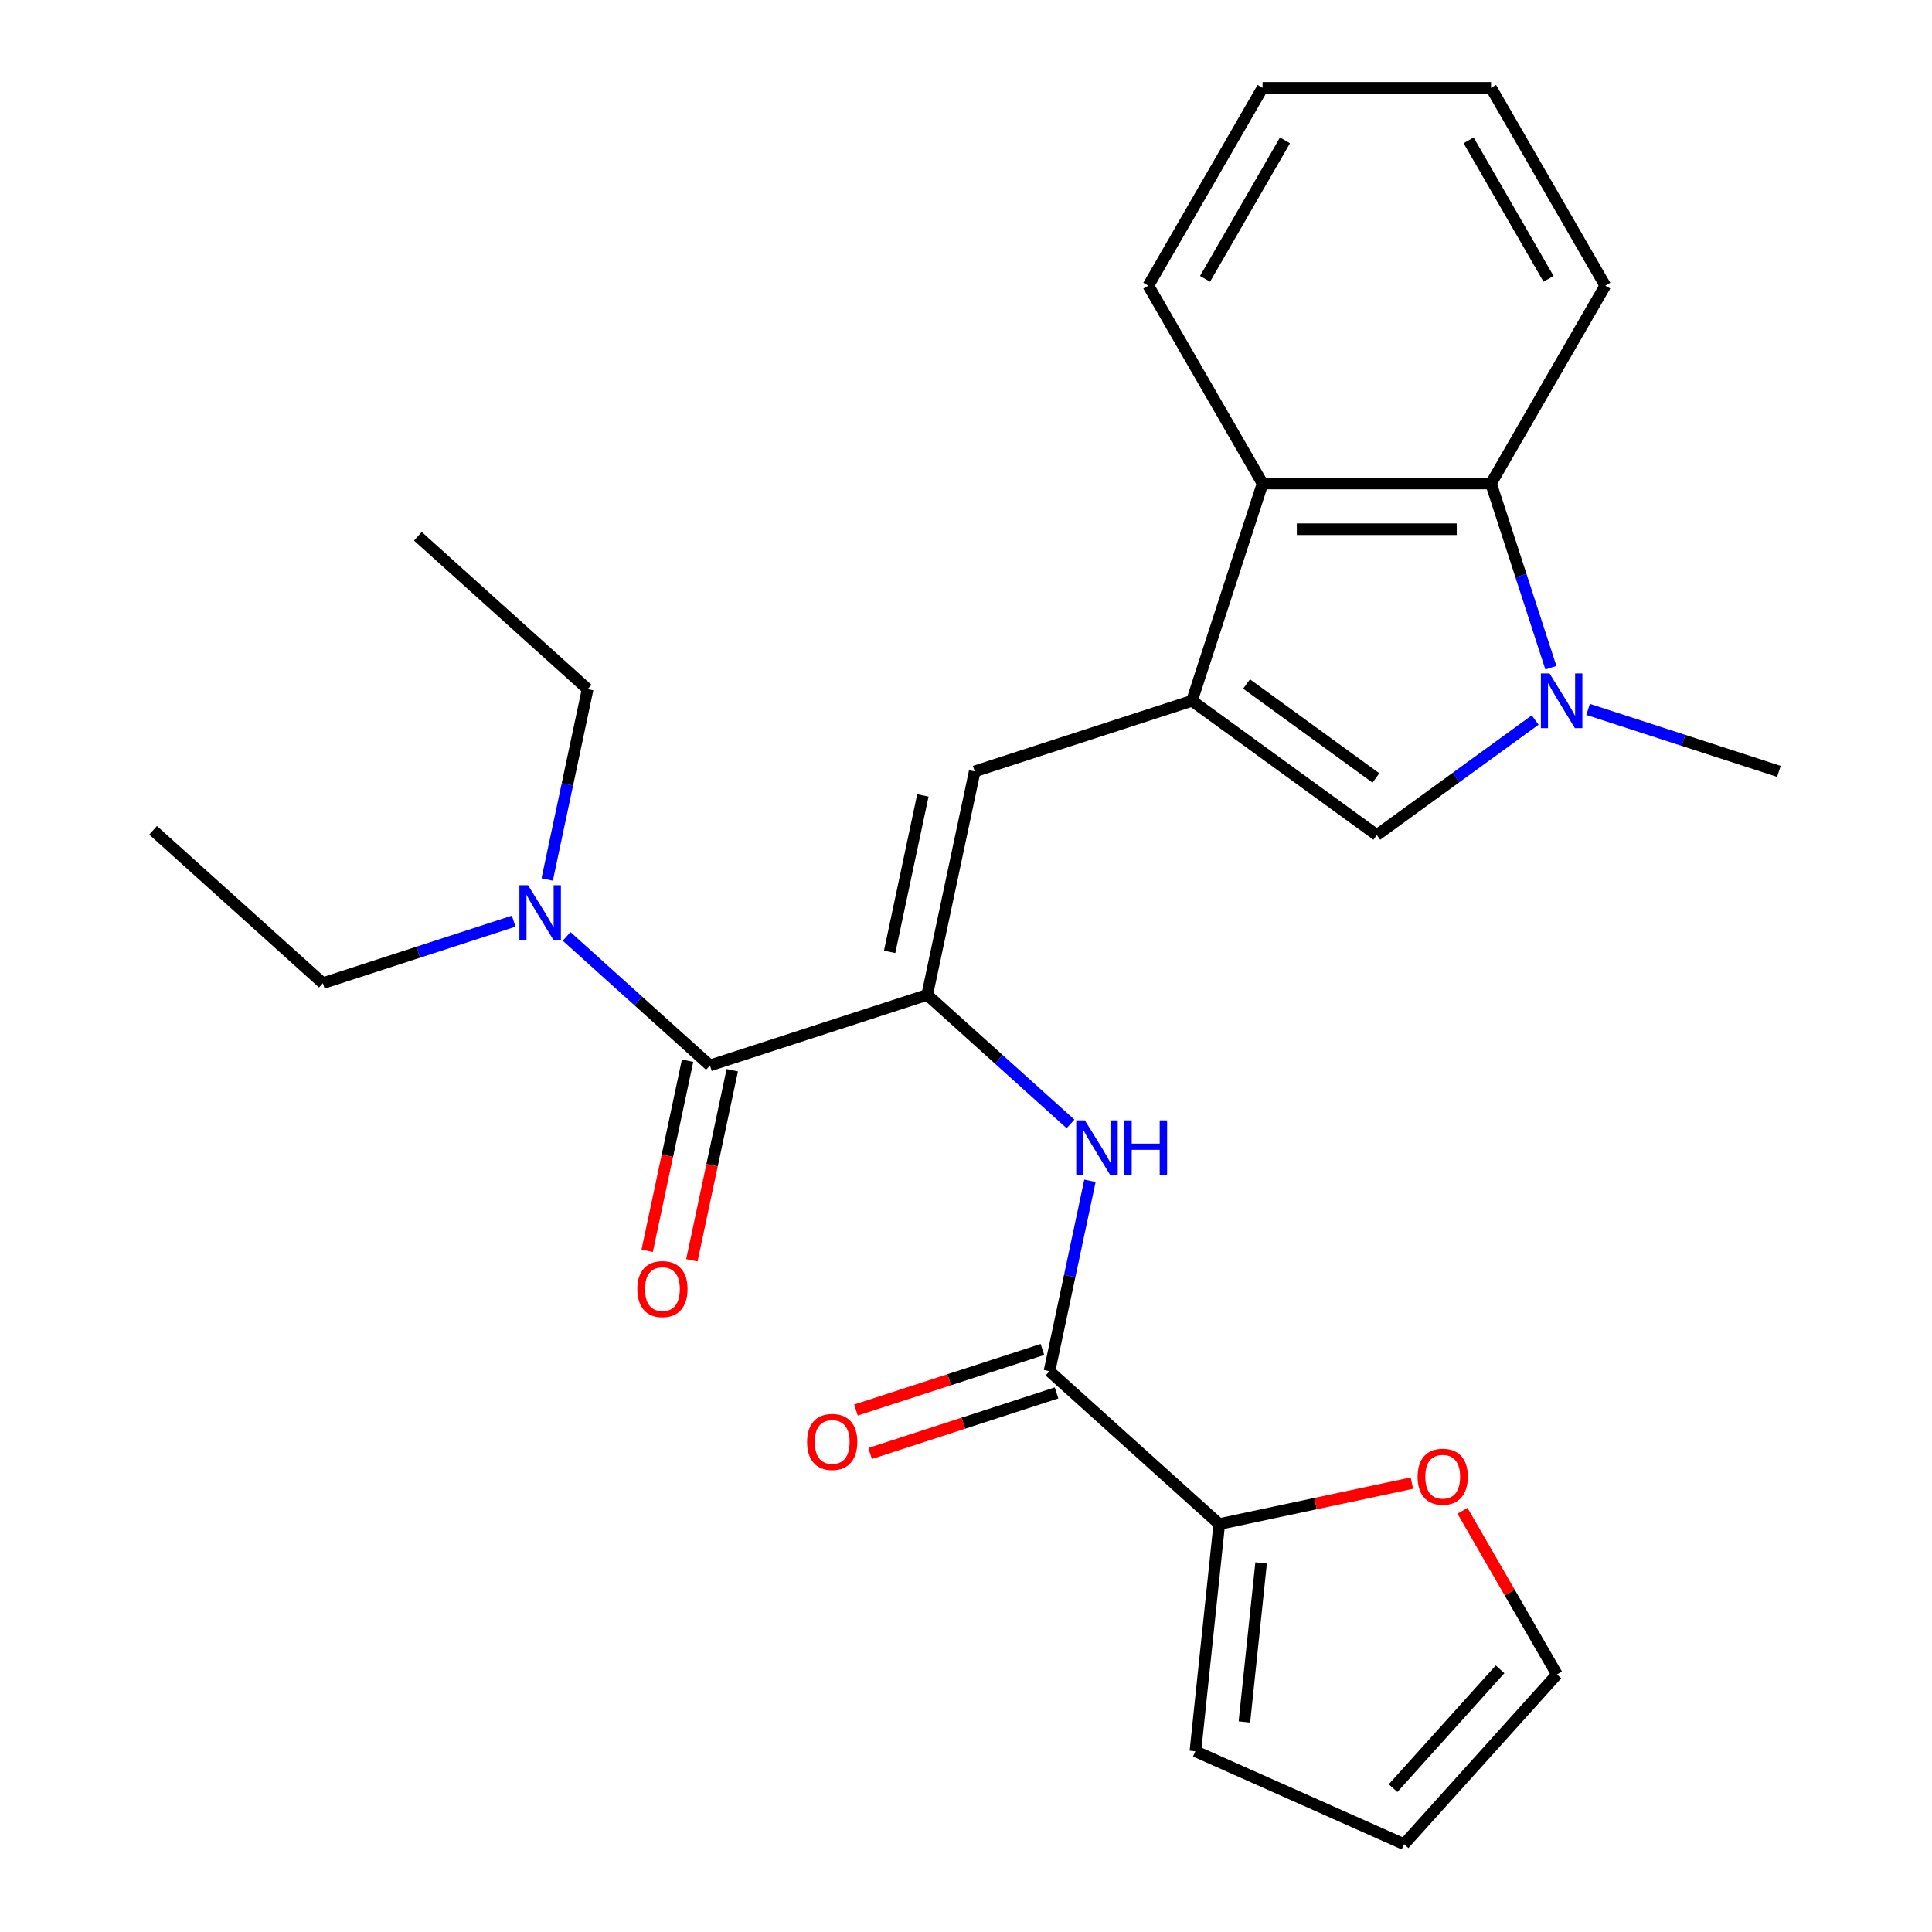 <?xml version='1.0' encoding='iso-8859-1'?>
<svg version='1.1' baseProfile='full'
              xmlns='http://www.w3.org/2000/svg'
                      xmlns:rdkit='http://www.rdkit.org/xml'
                      xmlns:xlink='http://www.w3.org/1999/xlink'
                  xml:space='preserve'
width='1000px' height='1000px' viewBox='0 0 1000 1000'>
<!-- END OF HEADER -->
<rect style='opacity:1.0;fill:#FFFFFF;stroke:none' width='1000' height='1000' x='0' y='0'> </rect>
<path class='bond-2' d='M 616.965,362.729 L 712.63,432.234' style='fill:none;fill-rule:evenodd;stroke:#000000;stroke-width:6px;stroke-linecap:butt;stroke-linejoin:miter;stroke-opacity:1' />
<path class='bond-2' d='M 645.216,354.022 L 712.181,402.675' style='fill:none;fill-rule:evenodd;stroke:#000000;stroke-width:6px;stroke-linecap:butt;stroke-linejoin:miter;stroke-opacity:1' />
<path class='bond-3' d='M 616.965,362.729 L 504.503,399.27' style='fill:none;fill-rule:evenodd;stroke:#000000;stroke-width:6px;stroke-linecap:butt;stroke-linejoin:miter;stroke-opacity:1' />
<path class='bond-7' d='M 616.965,362.729 L 653.506,250.268' style='fill:none;fill-rule:evenodd;stroke:#000000;stroke-width:6px;stroke-linecap:butt;stroke-linejoin:miter;stroke-opacity:1' />
<path class='bond-0' d='M 479.918,514.935 L 504.503,399.27' style='fill:none;fill-rule:evenodd;stroke:#000000;stroke-width:6px;stroke-linecap:butt;stroke-linejoin:miter;stroke-opacity:1' />
<path class='bond-0' d='M 460.473,492.668 L 477.683,411.703' style='fill:none;fill-rule:evenodd;stroke:#000000;stroke-width:6px;stroke-linecap:butt;stroke-linejoin:miter;stroke-opacity:1' />
<path class='bond-4' d='M 479.918,514.935 L 367.457,551.476' style='fill:none;fill-rule:evenodd;stroke:#000000;stroke-width:6px;stroke-linecap:butt;stroke-linejoin:miter;stroke-opacity:1' />
<path class='bond-5' d='M 479.918,514.935 L 517.008,548.331' style='fill:none;fill-rule:evenodd;stroke:#000000;stroke-width:6px;stroke-linecap:butt;stroke-linejoin:miter;stroke-opacity:1' />
<path class='bond-5' d='M 517.008,548.331 L 554.098,581.727' style='fill:none;fill-rule:evenodd;stroke:#0000FF;stroke-width:6px;stroke-linecap:butt;stroke-linejoin:miter;stroke-opacity:1' />
<path class='bond-1' d='M 794.599,372.68 L 753.615,402.457' style='fill:none;fill-rule:evenodd;stroke:#0000FF;stroke-width:6px;stroke-linecap:butt;stroke-linejoin:miter;stroke-opacity:1' />
<path class='bond-1' d='M 753.615,402.457 L 712.63,432.234' style='fill:none;fill-rule:evenodd;stroke:#000000;stroke-width:6px;stroke-linecap:butt;stroke-linejoin:miter;stroke-opacity:1' />
<path class='bond-17' d='M 821.992,367.179 L 871.375,383.225' style='fill:none;fill-rule:evenodd;stroke:#0000FF;stroke-width:6px;stroke-linecap:butt;stroke-linejoin:miter;stroke-opacity:1' />
<path class='bond-17' d='M 871.375,383.225 L 920.757,399.27' style='fill:none;fill-rule:evenodd;stroke:#000000;stroke-width:6px;stroke-linecap:butt;stroke-linejoin:miter;stroke-opacity:1' />
<path class='bond-26' d='M 802.734,345.613 L 787.244,297.94' style='fill:none;fill-rule:evenodd;stroke:#0000FF;stroke-width:6px;stroke-linecap:butt;stroke-linejoin:miter;stroke-opacity:1' />
<path class='bond-26' d='M 787.244,297.94 L 771.755,250.268' style='fill:none;fill-rule:evenodd;stroke:#000000;stroke-width:6px;stroke-linecap:butt;stroke-linejoin:miter;stroke-opacity:1' />
<path class='bond-11' d='M 367.457,551.476 L 330.367,518.08' style='fill:none;fill-rule:evenodd;stroke:#000000;stroke-width:6px;stroke-linecap:butt;stroke-linejoin:miter;stroke-opacity:1' />
<path class='bond-11' d='M 330.367,518.08 L 293.277,484.684' style='fill:none;fill-rule:evenodd;stroke:#0000FF;stroke-width:6px;stroke-linecap:butt;stroke-linejoin:miter;stroke-opacity:1' />
<path class='bond-12' d='M 355.89,549.018 L 345.433,598.212' style='fill:none;fill-rule:evenodd;stroke:#000000;stroke-width:6px;stroke-linecap:butt;stroke-linejoin:miter;stroke-opacity:1' />
<path class='bond-12' d='M 345.433,598.212 L 334.977,647.406' style='fill:none;fill-rule:evenodd;stroke:#FF0000;stroke-width:6px;stroke-linecap:butt;stroke-linejoin:miter;stroke-opacity:1' />
<path class='bond-12' d='M 379.023,553.935 L 368.566,603.129' style='fill:none;fill-rule:evenodd;stroke:#000000;stroke-width:6px;stroke-linecap:butt;stroke-linejoin:miter;stroke-opacity:1' />
<path class='bond-12' d='M 368.566,603.129 L 358.11,652.323' style='fill:none;fill-rule:evenodd;stroke:#FF0000;stroke-width:6px;stroke-linecap:butt;stroke-linejoin:miter;stroke-opacity:1' />
<path class='bond-6' d='M 564.156,611.175 L 553.682,660.45' style='fill:none;fill-rule:evenodd;stroke:#0000FF;stroke-width:6px;stroke-linecap:butt;stroke-linejoin:miter;stroke-opacity:1' />
<path class='bond-6' d='M 553.682,660.45 L 543.209,709.724' style='fill:none;fill-rule:evenodd;stroke:#000000;stroke-width:6px;stroke-linecap:butt;stroke-linejoin:miter;stroke-opacity:1' />
<path class='bond-9' d='M 543.209,709.724 L 631.085,788.848' style='fill:none;fill-rule:evenodd;stroke:#000000;stroke-width:6px;stroke-linecap:butt;stroke-linejoin:miter;stroke-opacity:1' />
<path class='bond-13' d='M 539.555,698.478 L 491.302,714.156' style='fill:none;fill-rule:evenodd;stroke:#000000;stroke-width:6px;stroke-linecap:butt;stroke-linejoin:miter;stroke-opacity:1' />
<path class='bond-13' d='M 491.302,714.156 L 443.049,729.834' style='fill:none;fill-rule:evenodd;stroke:#FF0000;stroke-width:6px;stroke-linecap:butt;stroke-linejoin:miter;stroke-opacity:1' />
<path class='bond-13' d='M 546.863,720.97 L 498.61,736.648' style='fill:none;fill-rule:evenodd;stroke:#000000;stroke-width:6px;stroke-linecap:butt;stroke-linejoin:miter;stroke-opacity:1' />
<path class='bond-13' d='M 498.61,736.648 L 450.358,752.327' style='fill:none;fill-rule:evenodd;stroke:#FF0000;stroke-width:6px;stroke-linecap:butt;stroke-linejoin:miter;stroke-opacity:1' />
<path class='bond-8' d='M 653.506,250.268 L 771.755,250.268' style='fill:none;fill-rule:evenodd;stroke:#000000;stroke-width:6px;stroke-linecap:butt;stroke-linejoin:miter;stroke-opacity:1' />
<path class='bond-8' d='M 671.243,273.918 L 754.017,273.918' style='fill:none;fill-rule:evenodd;stroke:#000000;stroke-width:6px;stroke-linecap:butt;stroke-linejoin:miter;stroke-opacity:1' />
<path class='bond-19' d='M 653.506,250.268 L 594.381,147.861' style='fill:none;fill-rule:evenodd;stroke:#000000;stroke-width:6px;stroke-linecap:butt;stroke-linejoin:miter;stroke-opacity:1' />
<path class='bond-18' d='M 771.755,250.268 L 830.879,147.861' style='fill:none;fill-rule:evenodd;stroke:#000000;stroke-width:6px;stroke-linecap:butt;stroke-linejoin:miter;stroke-opacity:1' />
<path class='bond-10' d='M 631.085,788.848 L 680.939,778.251' style='fill:none;fill-rule:evenodd;stroke:#000000;stroke-width:6px;stroke-linecap:butt;stroke-linejoin:miter;stroke-opacity:1' />
<path class='bond-10' d='M 680.939,778.251 L 730.794,767.654' style='fill:none;fill-rule:evenodd;stroke:#FF0000;stroke-width:6px;stroke-linecap:butt;stroke-linejoin:miter;stroke-opacity:1' />
<path class='bond-14' d='M 631.085,788.848 L 618.725,906.449' style='fill:none;fill-rule:evenodd;stroke:#000000;stroke-width:6px;stroke-linecap:butt;stroke-linejoin:miter;stroke-opacity:1' />
<path class='bond-14' d='M 652.751,808.96 L 644.099,891.281' style='fill:none;fill-rule:evenodd;stroke:#000000;stroke-width:6px;stroke-linecap:butt;stroke-linejoin:miter;stroke-opacity:1' />
<path class='bond-15' d='M 756.978,781.979 L 781.426,824.324' style='fill:none;fill-rule:evenodd;stroke:#FF0000;stroke-width:6px;stroke-linecap:butt;stroke-linejoin:miter;stroke-opacity:1' />
<path class='bond-15' d='M 781.426,824.324 L 805.874,866.669' style='fill:none;fill-rule:evenodd;stroke:#000000;stroke-width:6px;stroke-linecap:butt;stroke-linejoin:miter;stroke-opacity:1' />
<path class='bond-20' d='M 265.884,476.802 L 216.502,492.848' style='fill:none;fill-rule:evenodd;stroke:#0000FF;stroke-width:6px;stroke-linecap:butt;stroke-linejoin:miter;stroke-opacity:1' />
<path class='bond-20' d='M 216.502,492.848 L 167.119,508.893' style='fill:none;fill-rule:evenodd;stroke:#000000;stroke-width:6px;stroke-linecap:butt;stroke-linejoin:miter;stroke-opacity:1' />
<path class='bond-21' d='M 283.219,455.236 L 293.692,405.961' style='fill:none;fill-rule:evenodd;stroke:#0000FF;stroke-width:6px;stroke-linecap:butt;stroke-linejoin:miter;stroke-opacity:1' />
<path class='bond-21' d='M 293.692,405.961 L 304.166,356.687' style='fill:none;fill-rule:evenodd;stroke:#000000;stroke-width:6px;stroke-linecap:butt;stroke-linejoin:miter;stroke-opacity:1' />
<path class='bond-16' d='M 618.725,906.449 L 726.75,954.545' style='fill:none;fill-rule:evenodd;stroke:#000000;stroke-width:6px;stroke-linecap:butt;stroke-linejoin:miter;stroke-opacity:1' />
<path class='bond-28' d='M 805.874,866.669 L 726.75,954.545' style='fill:none;fill-rule:evenodd;stroke:#000000;stroke-width:6px;stroke-linecap:butt;stroke-linejoin:miter;stroke-opacity:1' />
<path class='bond-28' d='M 776.431,864.026 L 721.044,925.539' style='fill:none;fill-rule:evenodd;stroke:#000000;stroke-width:6px;stroke-linecap:butt;stroke-linejoin:miter;stroke-opacity:1' />
<path class='bond-27' d='M 830.879,147.861 L 771.755,45.455' style='fill:none;fill-rule:evenodd;stroke:#000000;stroke-width:6px;stroke-linecap:butt;stroke-linejoin:miter;stroke-opacity:1' />
<path class='bond-27' d='M 801.529,144.325 L 760.142,72.64' style='fill:none;fill-rule:evenodd;stroke:#000000;stroke-width:6px;stroke-linecap:butt;stroke-linejoin:miter;stroke-opacity:1' />
<path class='bond-24' d='M 594.381,147.861 L 653.506,45.455' style='fill:none;fill-rule:evenodd;stroke:#000000;stroke-width:6px;stroke-linecap:butt;stroke-linejoin:miter;stroke-opacity:1' />
<path class='bond-24' d='M 623.731,144.325 L 665.118,72.64' style='fill:none;fill-rule:evenodd;stroke:#000000;stroke-width:6px;stroke-linecap:butt;stroke-linejoin:miter;stroke-opacity:1' />
<path class='bond-22' d='M 167.119,508.893 L 79.243,429.769' style='fill:none;fill-rule:evenodd;stroke:#000000;stroke-width:6px;stroke-linecap:butt;stroke-linejoin:miter;stroke-opacity:1' />
<path class='bond-23' d='M 304.166,356.687 L 216.29,277.563' style='fill:none;fill-rule:evenodd;stroke:#000000;stroke-width:6px;stroke-linecap:butt;stroke-linejoin:miter;stroke-opacity:1' />
<path class='bond-25' d='M 653.506,45.455 L 771.755,45.455' style='fill:none;fill-rule:evenodd;stroke:#000000;stroke-width:6px;stroke-linecap:butt;stroke-linejoin:miter;stroke-opacity:1' />
<path  class='atom-2' d='M 802.036 348.569
L 811.316 363.569
Q 812.236 365.049, 813.716 367.729
Q 815.196 370.409, 815.276 370.569
L 815.276 348.569
L 819.036 348.569
L 819.036 376.889
L 815.156 376.889
L 805.196 360.489
Q 804.036 358.569, 802.796 356.369
Q 801.596 354.169, 801.236 353.489
L 801.236 376.889
L 797.556 376.889
L 797.556 348.569
L 802.036 348.569
' fill='#0000FF'/>
<path  class='atom-6' d='M 561.534 579.899
L 570.814 594.899
Q 571.734 596.379, 573.214 599.059
Q 574.694 601.739, 574.774 601.899
L 574.774 579.899
L 578.534 579.899
L 578.534 608.219
L 574.654 608.219
L 564.694 591.819
Q 563.534 589.899, 562.294 587.699
Q 561.094 585.499, 560.734 584.819
L 560.734 608.219
L 557.054 608.219
L 557.054 579.899
L 561.534 579.899
' fill='#0000FF'/>
<path  class='atom-6' d='M 581.934 579.899
L 585.774 579.899
L 585.774 591.939
L 600.254 591.939
L 600.254 579.899
L 604.094 579.899
L 604.094 608.219
L 600.254 608.219
L 600.254 595.139
L 585.774 595.139
L 585.774 608.219
L 581.934 608.219
L 581.934 579.899
' fill='#0000FF'/>
<path  class='atom-11' d='M 733.75 764.343
Q 733.75 757.543, 737.11 753.743
Q 740.47 749.943, 746.75 749.943
Q 753.03 749.943, 756.39 753.743
Q 759.75 757.543, 759.75 764.343
Q 759.75 771.223, 756.35 775.143
Q 752.95 779.023, 746.75 779.023
Q 740.51 779.023, 737.11 775.143
Q 733.75 771.263, 733.75 764.343
M 746.75 775.823
Q 751.07 775.823, 753.39 772.943
Q 755.75 770.023, 755.75 764.343
Q 755.75 758.783, 753.39 755.983
Q 751.07 753.143, 746.75 753.143
Q 742.43 753.143, 740.07 755.943
Q 737.75 758.743, 737.75 764.343
Q 737.75 770.063, 740.07 772.943
Q 742.43 775.823, 746.75 775.823
' fill='#FF0000'/>
<path  class='atom-12' d='M 273.32 458.192
L 282.6 473.192
Q 283.52 474.672, 285 477.352
Q 286.48 480.032, 286.56 480.192
L 286.56 458.192
L 290.32 458.192
L 290.32 486.512
L 286.44 486.512
L 276.48 470.112
Q 275.32 468.192, 274.08 465.992
Q 272.88 463.792, 272.52 463.112
L 272.52 486.512
L 268.84 486.512
L 268.84 458.192
L 273.32 458.192
' fill='#0000FF'/>
<path  class='atom-13' d='M 329.871 667.221
Q 329.871 660.421, 333.231 656.621
Q 336.591 652.821, 342.871 652.821
Q 349.151 652.821, 352.511 656.621
Q 355.871 660.421, 355.871 667.221
Q 355.871 674.101, 352.471 678.021
Q 349.071 681.901, 342.871 681.901
Q 336.631 681.901, 333.231 678.021
Q 329.871 674.141, 329.871 667.221
M 342.871 678.701
Q 347.191 678.701, 349.511 675.821
Q 351.871 672.901, 351.871 667.221
Q 351.871 661.661, 349.511 658.861
Q 347.191 656.021, 342.871 656.021
Q 338.551 656.021, 336.191 658.821
Q 333.871 661.621, 333.871 667.221
Q 333.871 672.941, 336.191 675.821
Q 338.551 678.701, 342.871 678.701
' fill='#FF0000'/>
<path  class='atom-14' d='M 417.747 746.345
Q 417.747 739.545, 421.107 735.745
Q 424.467 731.945, 430.747 731.945
Q 437.027 731.945, 440.387 735.745
Q 443.747 739.545, 443.747 746.345
Q 443.747 753.225, 440.347 757.145
Q 436.947 761.025, 430.747 761.025
Q 424.507 761.025, 421.107 757.145
Q 417.747 753.265, 417.747 746.345
M 430.747 757.825
Q 435.067 757.825, 437.387 754.945
Q 439.747 752.025, 439.747 746.345
Q 439.747 740.785, 437.387 737.985
Q 435.067 735.145, 430.747 735.145
Q 426.427 735.145, 424.067 737.945
Q 421.747 740.745, 421.747 746.345
Q 421.747 752.065, 424.067 754.945
Q 426.427 757.825, 430.747 757.825
' fill='#FF0000'/>
</svg>

